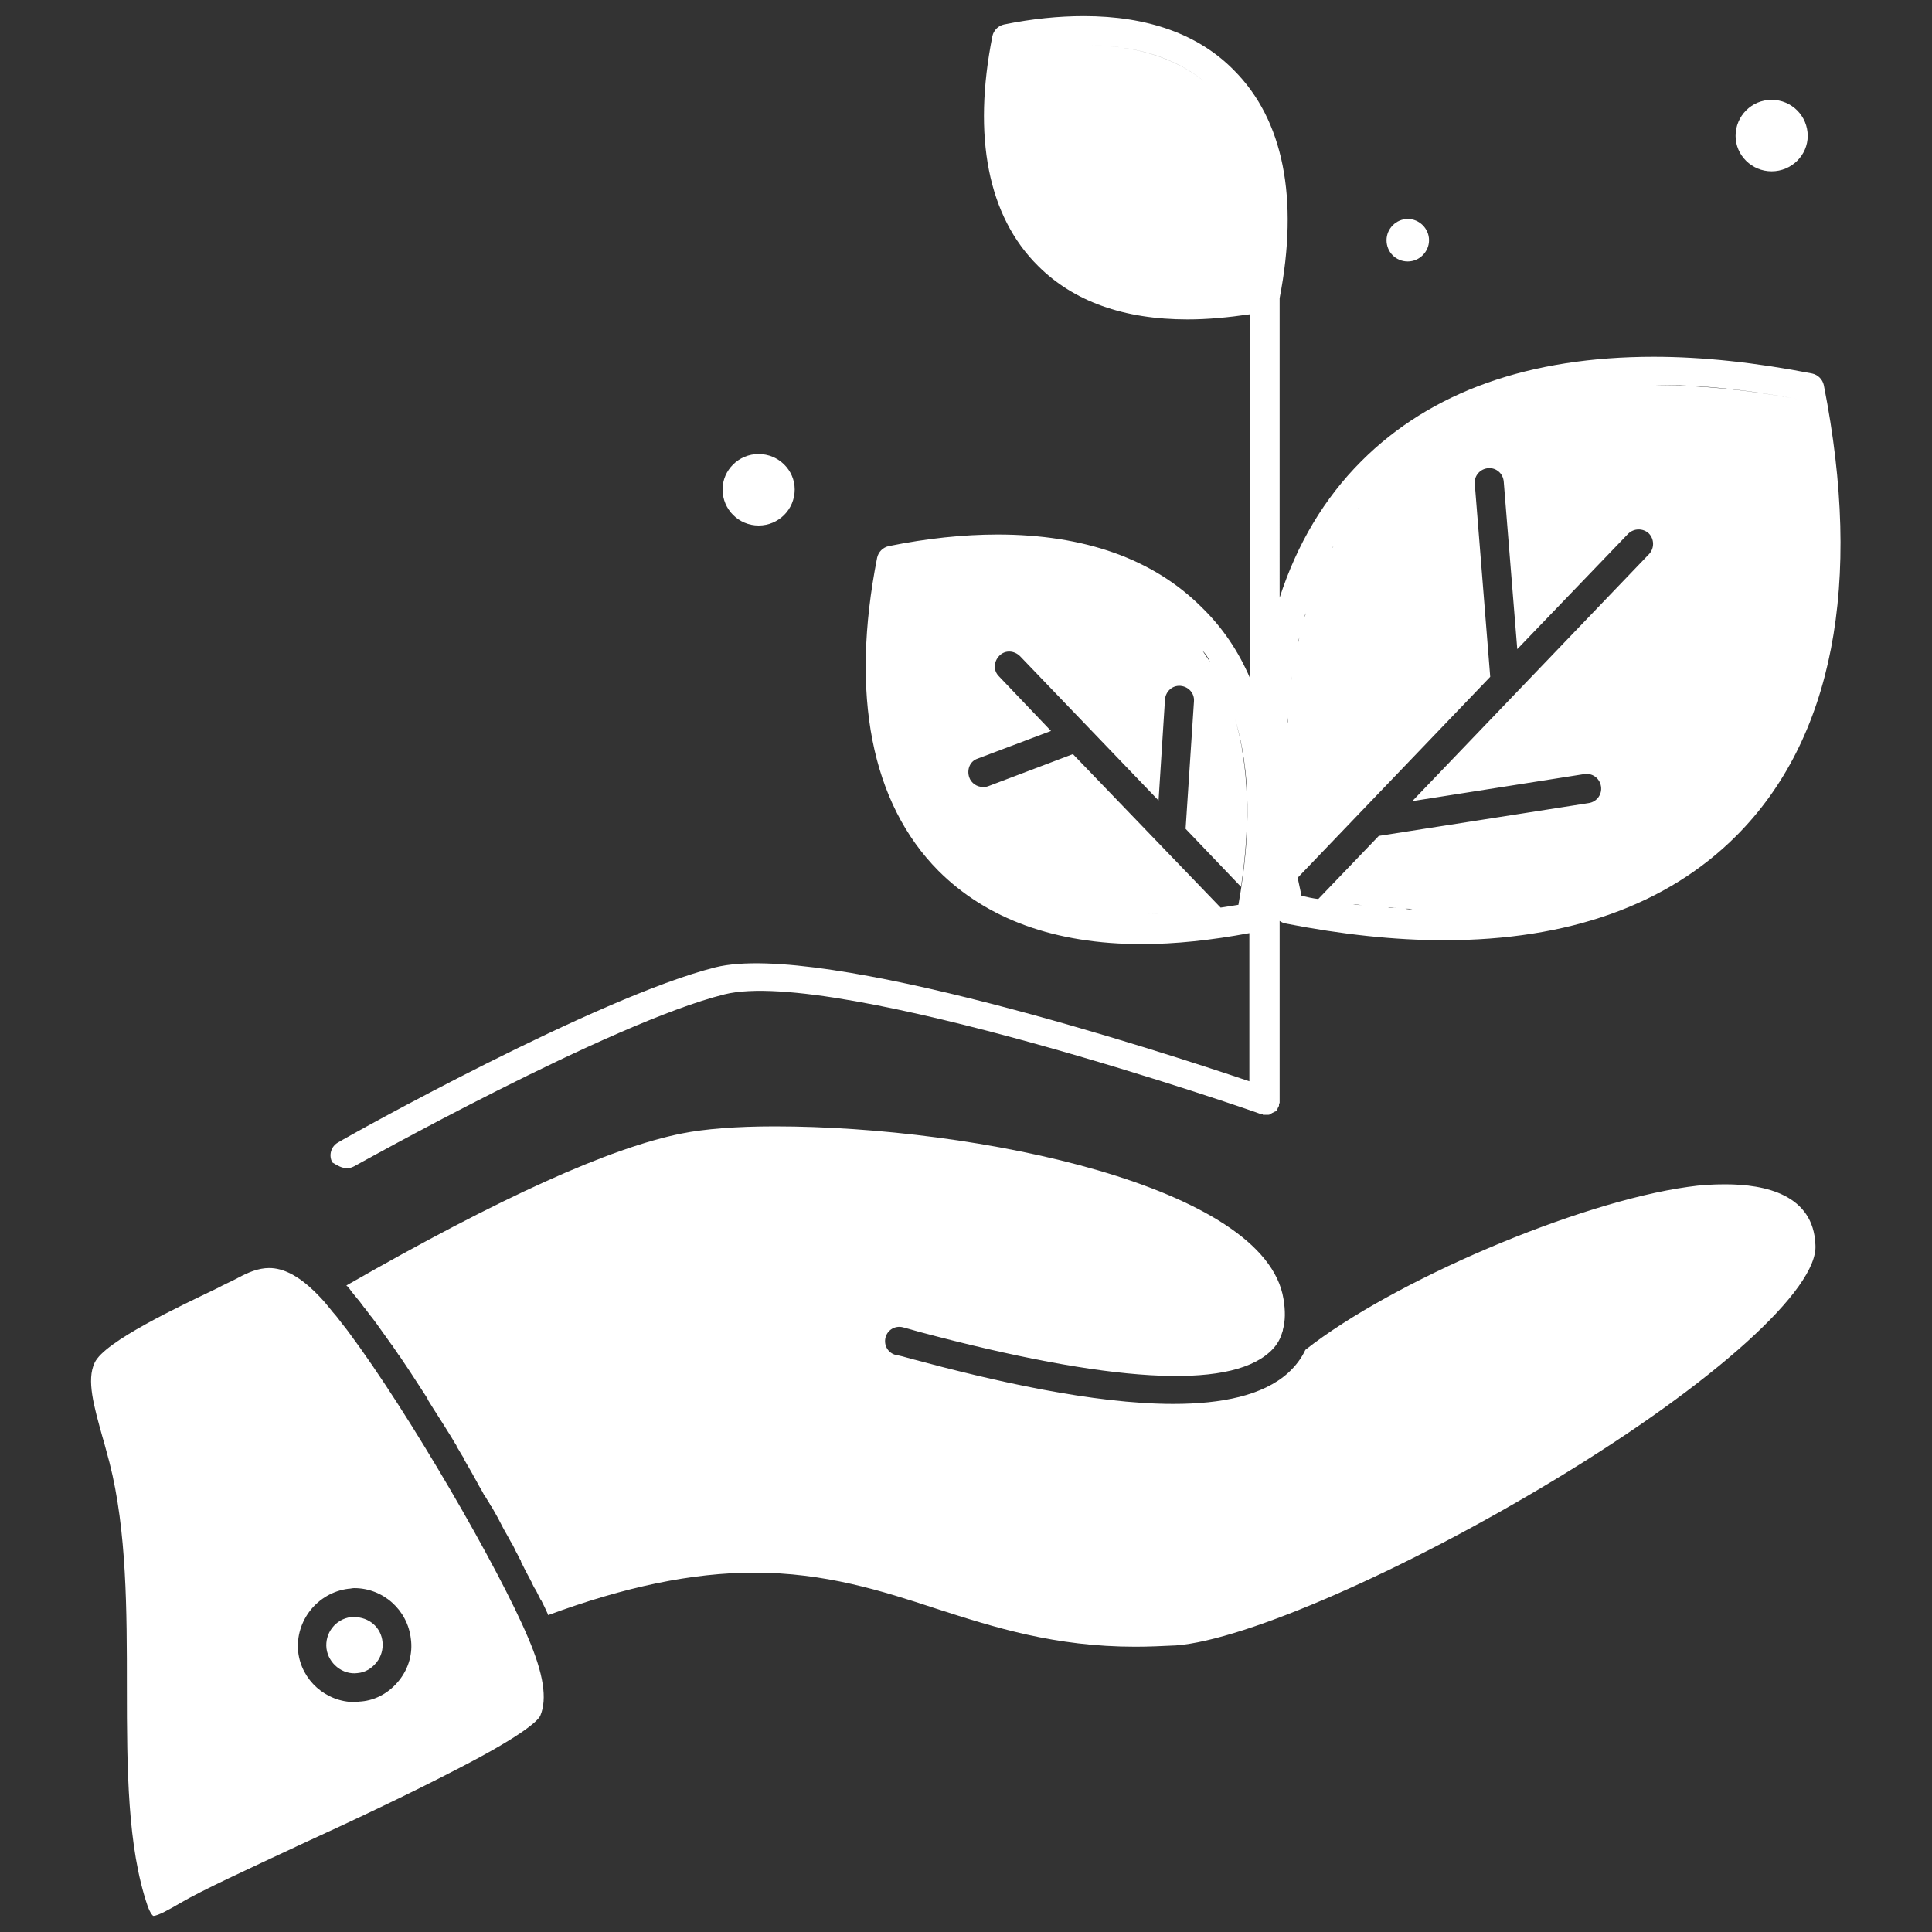 <?xml version="1.0" encoding="UTF-8"?> <svg xmlns="http://www.w3.org/2000/svg" xmlns:xlink="http://www.w3.org/1999/xlink" version="1.1" id="Layer_1" x="0px" y="0px" viewBox="0 0 300 300" style="enable-background:new 0 0 300 300;" xml:space="preserve"><rect x="0" y="0" width="300" height="300" fill="#333333" stroke="none"/> <style type="text/css"> .st0{fill:#FFFFFF;} </style> <g> <g> <path class="st0" d="M275.1,26.6c3.1,0,5.6-2.5,5.6-5.5c0-3.1-2.5-5.6-5.6-5.6c-3.1,0-5.6,2.5-5.6,5.6 C269.5,24.1,272,26.6,275.1,26.6z"></path> <path class="st0" d="M117.8,81.6c3.1,0,5.6-2.5,5.6-5.6c0-3-2.5-5.5-5.6-5.5c-3.1,0-5.6,2.5-5.6,5.5 C112.2,79.1,114.7,81.6,117.8,81.6z"></path> <path class="st0" d="M55,251.1c-0.2,0-0.3,0-0.5,0c-2.4,0.3-4.1,2.5-3.8,4.9c0.3,2.3,2.5,4.1,4.8,3.8c1.2-0.1,2.2-0.7,3-1.7 c0.7-0.9,1-2,0.9-3.1C59.2,252.7,57.3,251.1,55,251.1z"></path> <path class="st0" d="M54.1,206.8c-0.1-0.1-0.2-0.3-0.3-0.4c-0.5-0.6-1-1.3-1.4-1.8c-0.3-0.4-0.7-0.8-1-1.2 c-0.3-0.4-0.6-0.7-0.9-1.1c-0.6-0.7-1.2-1.3-1.7-1.8c-2.5-2.4-4.8-3.6-7-3.6c-1.7,0-3.3,0.7-4.8,1.5c-0.9,0.5-2.1,1-3.4,1.7 c-5.6,2.7-17.4,8.2-18.9,11.5c-1.3,2.7-0.1,6.8,1.2,11.5c0.4,1.3,0.7,2.6,1.1,4c2.7,10.6,2.7,23,2.7,34.9 c0,12.8,0.1,24.8,3.2,33.9c0.5,1.4,0.9,1.6,0.9,1.6l0,0c0.7,0,2.5-1,4.2-2c3.4-2,10.4-5.2,18.5-9c8.1-3.7,17.2-8,24.5-11.8 c11.1-5.7,12.7-7.8,12.9-8.3c1.1-2.6,0.5-6.5-1.9-12.1C77.5,243.6,63.5,219.4,54.1,206.8z M62,260.9c-1.5,1.9-3.6,3.1-5.9,3.3 c-0.3,0-0.7,0.1-1,0.1c-4.5,0-8.3-3.4-8.8-7.8c-0.5-4.8,3-9.2,7.8-9.8c0.3,0,0.6-0.1,0.9-0.1c4.5,0,8.3,3.4,8.8,7.9 C64.1,256.7,63.5,259,62,260.9z"></path> <path class="st0" d="M218.6,40.6c1.8,0,3.3-1.5,3.3-3.3c0-1.8-1.5-3.3-3.3-3.3c-1.8,0-3.3,1.5-3.3,3.3 C215.3,39.1,216.7,40.6,218.6,40.6z"></path> <path class="st0" d="M267.9,183.9c-1.9,0-3.8,0.1-5.8,0.4c-17.2,2.4-45.8,14.6-59.4,25.3c-0.6,1.3-1.5,2.5-2.7,3.6 c-3.9,3.5-10.3,4.8-17.8,4.8c-12.5,0-28.1-3.6-40.7-7c-1-0.3-1.8-0.5-2.4-0.6c-1.2-0.3-1.9-1.5-1.6-2.7c0.3-1.2,1.5-1.9,2.7-1.6 c0.7,0.2,1.5,0.4,2.5,0.7c29.6,7.9,47.9,9,54.4,3.2c0.8-0.7,1.4-1.5,1.8-2.5c0,0,0,0,0,0c0,0,0,0,0,0c0.1-0.3,0.2-0.6,0.3-0.9 c0,0,0,0,0-0.1c0.4-1.4,0.4-3,0.1-4.8c-2.8-17.5-47.6-26.8-79-26.8c-6,0-10.9,0.4-14.4,1.1c-11.1,2.2-28.2,9.9-52.1,23.6 c0,0,0,0.1,0.1,0.1c0.3,0.3,0.5,0.6,0.8,1c0,0,0,0,0,0c0.3,0.4,0.6,0.7,0.9,1.1c0,0,0,0,0.1,0.1c0.3,0.4,0.6,0.8,0.9,1.2 c0,0,0.1,0.1,0.1,0.1c0.3,0.4,0.6,0.8,0.9,1.2c0,0,0.1,0.1,0.1,0.1c1,1.3,2,2.8,3.1,4.3c0,0,0,0.1,0.1,0.1c0.3,0.5,0.7,1,1,1.5 c0,0,0,0.1,0.1,0.1c1.1,1.6,2.2,3.3,3.3,5c0,0,0,0,0,0c0.4,0.6,0.7,1.1,1.1,1.7c0,0,0,0,0,0.1c1.1,1.8,2.3,3.6,3.4,5.4 c0,0,0,0,0,0c0.4,0.6,0.7,1.2,1.1,1.8c0,0,0,0.1,0,0.1c0.4,0.6,0.7,1.2,1.1,1.8c0,0,0,0,0,0.1c0.7,1.2,1.4,2.4,2.1,3.7 c0,0,0,0,0,0c0.3,0.6,0.7,1.2,1,1.8c0,0,0,0.1,0.1,0.1c0.3,0.6,0.7,1.1,1,1.7c0,0,0,0.1,0.1,0.1c0.7,1.2,1.3,2.3,1.9,3.5 c0,0,0,0,0,0c0.3,0.5,0.6,1.1,0.9,1.6c0,0.1,0.1,0.1,0.1,0.2c0.3,0.5,0.6,1,0.8,1.5c0,0.1,0.1,0.1,0.1,0.2c0.3,0.5,0.5,1,0.8,1.5 c0,0,0,0.1,0,0.1c0.5,1,1,2,1.5,2.9c0,0.1,0.1,0.1,0.1,0.2c0.2,0.4,0.4,0.9,0.7,1.3c0,0.1,0.1,0.1,0.1,0.2 c0.2,0.4,0.4,0.8,0.6,1.2c0,0,0,0.1,0.1,0.1c0.4,0.8,0.8,1.6,1.1,2.3c0,0,0,0.1,0,0.1c11.9-4.4,22.4-6.6,32-6.6 c11,0,19.8,2.8,28.3,5.6c9,2.9,18.4,5.9,30.9,5.9c2.1,0,4.2-0.1,6.3-0.2c10.8-0.8,35.7-11.7,59.1-25.9 c24.6-14.9,40.7-29.5,40.2-36.3C281.6,185.5,274.1,183.9,267.9,183.9z"></path> <path class="st0" d="M53.9,181.4c0.4,0,0.7-0.1,1.1-0.3c0.4-0.2,39.8-22.3,57.5-26.7c17.3-4.3,82.7,18.3,83.3,18.6 c0,0,0.1,0,0.1,0c0.1,0,0.2,0,0.2,0.1c0.1,0,0.2,0,0.2,0c0,0,0.1,0,0.1,0c0,0,0,0,0.1,0c0.1,0,0.2,0,0.3,0c0.1,0,0.1,0,0.2,0 c0.1,0,0.1,0,0.2-0.1c0.1,0,0.1,0,0.2-0.1c0.1,0,0.1-0.1,0.2-0.1c0.1,0,0.1-0.1,0.2-0.1c0.1,0,0.1-0.1,0.2-0.1 c0.1,0,0.1-0.1,0.2-0.1c0.1-0.1,0.1-0.1,0.1-0.2c0-0.1,0.1-0.1,0.1-0.2c0-0.1,0.1-0.1,0.1-0.2c0-0.1,0.1-0.1,0.1-0.2 c0,0,0,0,0-0.1c0,0,0-0.1,0-0.1c0-0.1,0-0.2,0.1-0.2c0-0.1,0-0.2,0-0.2c0,0,0-0.1,0-0.1v-28c0.3,0.2,0.5,0.3,0.9,0.4 c8.7,1.7,17,2.6,24.6,2.6c19.4,0,34.7-5.5,45.4-16.2c15-15,19.7-39.2,13.6-70c-0.2-0.9-0.9-1.6-1.8-1.8c-8.7-1.7-17-2.6-24.6-2.6 c-19.3,0-34.6,5.4-45.4,16.2c-5.8,5.8-10,12.9-12.7,21.2V46.3c3-15.5,0.6-27.7-7.1-35.4c-5.5-5.6-13.4-8.4-23.3-8.4 c-3.8,0-8,0.4-12.4,1.3c-0.9,0.2-1.6,0.9-1.8,1.8c-3.1,15.6-0.7,28,7.1,35.7c5.5,5.5,13.3,8.3,23.2,8.3c0,0,0,0,0,0 c3.1,0,6.3-0.3,9.7-0.8v56.5c-1.8-4.2-4.3-7.9-7.5-11c-7.5-7.5-18.2-11.3-31.7-11.3c-5.3,0-11,0.6-16.9,1.8 c-0.9,0.2-1.6,0.9-1.8,1.8c-4.2,21.3-0.9,38.1,9.5,48.6c7.5,7.5,18.1,11.4,31.6,11.4c0,0,0,0,0,0c5.2,0,10.8-0.6,16.7-1.7v23 c-13.3-4.5-66.3-21.8-82.9-17.7c-18.3,4.6-57,26.2-58.6,27.2c-1.1,0.6-1.5,2-0.9,3.1C52.4,181,53.1,181.4,53.9,181.4z M201.5,136.3l29.9-31.2l-2.4-30c-0.1-1.2,0.8-2.3,2.1-2.4c1.2-0.1,2.3,0.8,2.4,2.1l2.1,26l17.2-17.9c0.9-0.9,2.3-0.9,3.2-0.1 c0.9,0.9,0.9,2.3,0.1,3.2l-36.8,38.4l26.7-4.2c1.2-0.2,2.4,0.6,2.6,1.9c0.2,1.2-0.6,2.4-1.9,2.6l-32.6,5.1l-9.4,9.8 c-0.9-0.1-1.7-0.3-2.6-0.5C201.9,138.2,201.7,137.2,201.5,136.3z M214.2,140.8c-0.5,0-0.9-0.1-1.4-0.1 C213.3,140.7,213.7,140.8,214.2,140.8z M211.6,140.6c-0.5-0.1-1-0.1-1.5-0.2C210.6,140.4,211.1,140.5,211.6,140.6z M209,140.2 c-0.5-0.1-1.1-0.1-1.6-0.2C207.9,140.1,208.5,140.2,209,140.2z M206.5,139.9c-0.6-0.1-1.2-0.2-1.8-0.3 C205.3,139.7,205.9,139.8,206.5,139.9z M215.5,140.9c0.4,0,0.9,0.1,1.3,0.1C216.3,141,215.9,141,215.5,140.9z M218.2,141.1 c0.4,0,0.8,0,1.1,0.1C218.9,141.2,218.6,141.2,218.2,141.1z M220.9,141.3c0.3,0,0.6,0,0.9,0C221.5,141.3,221.2,141.3,220.9,141.3z M279.2,62c5.4,28.5,1,50.8-12.7,64.4c-9.9,9.9-24.1,14.9-42.2,14.9c0,0,0,0,0,0c18.1,0,32.3-5,42.2-14.9 C280.2,112.8,284.6,90.5,279.2,62c-7.9-1.5-15.4-2.2-22.3-2.2h0C263.8,59.7,271.3,60.5,279.2,62z M212.3,77.3c0,0-0.1,0.1-0.1,0.1 C212.2,77.4,212.2,77.3,212.3,77.3z M199.8,115.9c0,0.3,0,0.6,0,0.8C199.8,116.5,199.8,116.2,199.8,115.9z M211.1,78.7 c-0.1,0.1-0.1,0.2-0.2,0.3C211,78.8,211.1,78.8,211.1,78.7z M210,80.1c-0.1,0.1-0.2,0.2-0.3,0.4C209.9,80.3,210,80.2,210,80.1z M209,81.6c-0.1,0.1-0.2,0.3-0.3,0.4C208.8,81.9,208.9,81.7,209,81.6z M208.1,83.1c-0.1,0.2-0.2,0.3-0.3,0.5 C207.9,83.4,208,83.3,208.1,83.1z M207.1,84.7c-0.1,0.2-0.2,0.4-0.3,0.5C206.9,85,207,84.9,207.1,84.7z M206.3,86.3 c-0.1,0.2-0.2,0.4-0.3,0.6C206.1,86.7,206.2,86.5,206.3,86.3z M205.5,88c-0.1,0.2-0.2,0.4-0.3,0.6C205.3,88.4,205.4,88.2,205.5,88 z M204.7,89.7c-0.1,0.2-0.2,0.4-0.3,0.6C204.5,90.1,204.6,89.9,204.7,89.7z M204,91.4c-0.1,0.2-0.2,0.4-0.2,0.7 C203.9,91.9,203.9,91.7,204,91.4z M203.4,93.2c-0.1,0.2-0.2,0.5-0.2,0.7C203.2,93.7,203.3,93.5,203.4,93.2z M202.8,95.1 c-0.1,0.2-0.1,0.5-0.2,0.7C202.6,95.6,202.7,95.3,202.8,95.1z M202.2,97c-0.1,0.2-0.1,0.5-0.2,0.7C202.1,97.5,202.2,97.2,202.2,97 z M201.8,98.9c-0.1,0.3-0.1,0.5-0.2,0.8C201.6,99.4,201.7,99.2,201.8,98.9z M201.3,100.9c-0.1,0.3-0.1,0.5-0.2,0.8 C201.2,101.4,201.3,101.1,201.3,100.9z M200.9,102.9c0,0.3-0.1,0.5-0.1,0.8C200.9,103.4,200.9,103.2,200.9,102.9z M200.6,105 c0,0.3-0.1,0.5-0.1,0.8C200.5,105.5,200.6,105.2,200.6,105z M200.3,107.1c0,0.3-0.1,0.6-0.1,0.8 C200.3,107.6,200.3,107.3,200.3,107.1z M200.1,109.2c0,0.3,0,0.6-0.1,0.8C200.1,109.8,200.1,109.5,200.1,109.2z M200,111.4 c0,0.3,0,0.6,0,0.9C199.9,112,200,111.7,200,111.4z M199.9,113.6c0,0.3,0,0.6,0,0.9C199.8,114.2,199.9,113.9,199.9,113.6z M200.5,128.7c0-0.1,0-0.2,0-0.3C200.5,128.5,200.5,128.6,200.5,128.7z M200.2,126.3c0-0.2,0-0.4,0-0.6 C200.2,125.9,200.2,126.1,200.2,126.3z M200.1,123.8c0-0.2,0-0.5,0-0.7C200,123.3,200,123.6,200.1,123.8z M199.9,121.4 c0-0.3,0-0.5,0-0.8C199.9,120.9,199.9,121.2,199.9,121.4z M199.8,119.1c0-0.3,0-0.5,0-0.8C199.8,118.5,199.8,118.8,199.8,119.1z M183.7,97.4c0.5,0.5,1,1.1,1.5,1.7C184.8,98.5,184.3,98,183.7,97.4c-6.7-6.7-16.3-10-28.5-10c0,0,0,0,0,0 C167.5,87.4,177,90.8,183.7,97.4z M187.9,102.8c-0.4-0.6-0.8-1.2-1.2-1.8C187.2,101.5,187.6,102.1,187.9,102.8z M186.7,100.9 c-0.4-0.6-0.9-1.2-1.4-1.7C185.8,99.7,186.2,100.3,186.7,100.9z M177.6,141.9c0.9,0,1.7,0,2.6-0.1 C179.4,141.9,178.5,141.9,177.6,141.9L177.6,141.9z M192.3,140.5c-3,0.5-5.9,0.9-8.7,1.2c2-0.2,4-0.4,6-0.7l-23-23.9l-13.2,5 c-0.3,0.1-0.5,0.1-0.8,0.1c-0.9,0-1.8-0.6-2.1-1.5c-0.4-1.2,0.1-2.5,1.3-2.9l11.4-4.3l-8.1-8.5c-0.9-0.9-0.8-2.3,0.1-3.2 c0.9-0.9,2.3-0.8,3.2,0.1l21.5,22.4l1-15.7c0.1-1.2,1.1-2.2,2.4-2.1c1.2,0.1,2.2,1.1,2.1,2.4l-1.3,19.8l8.6,9 c1.5-9.9,1.2-18.7-0.9-26C194.2,119.7,194.3,129.3,192.3,140.5z M180.7,141.8c0.9,0,1.8-0.1,2.7-0.2 C182.5,141.7,181.6,141.8,180.7,141.8z M188,102.9c0.4,0.6,0.7,1.2,1.1,1.9C188.8,104.1,188.4,103.5,188,102.9z M189.2,105 c0.3,0.7,0.7,1.3,1,2C189.9,106.3,189.5,105.6,189.2,105z M190.2,107.1c0.3,0.7,0.6,1.4,0.9,2.1 C190.8,108.5,190.5,107.8,190.2,107.1z M191.1,109.4c0.3,0.7,0.5,1.5,0.7,2.3C191.6,110.9,191.4,110.1,191.1,109.4z M184.6,45.1 L184.6,45.1L184.6,45.1c3.1,0,6.5-0.3,10.1-0.9c2.4-13.3,0.3-23.7-6.1-30.1C183.9,9.4,177.1,7,168.5,7h0c8.7,0,15.4,2.4,20.1,7.1 c6.4,6.4,8.5,16.8,6.1,30.1C191.1,44.8,187.7,45.1,184.6,45.1z"></path> </g> </g> </svg> 